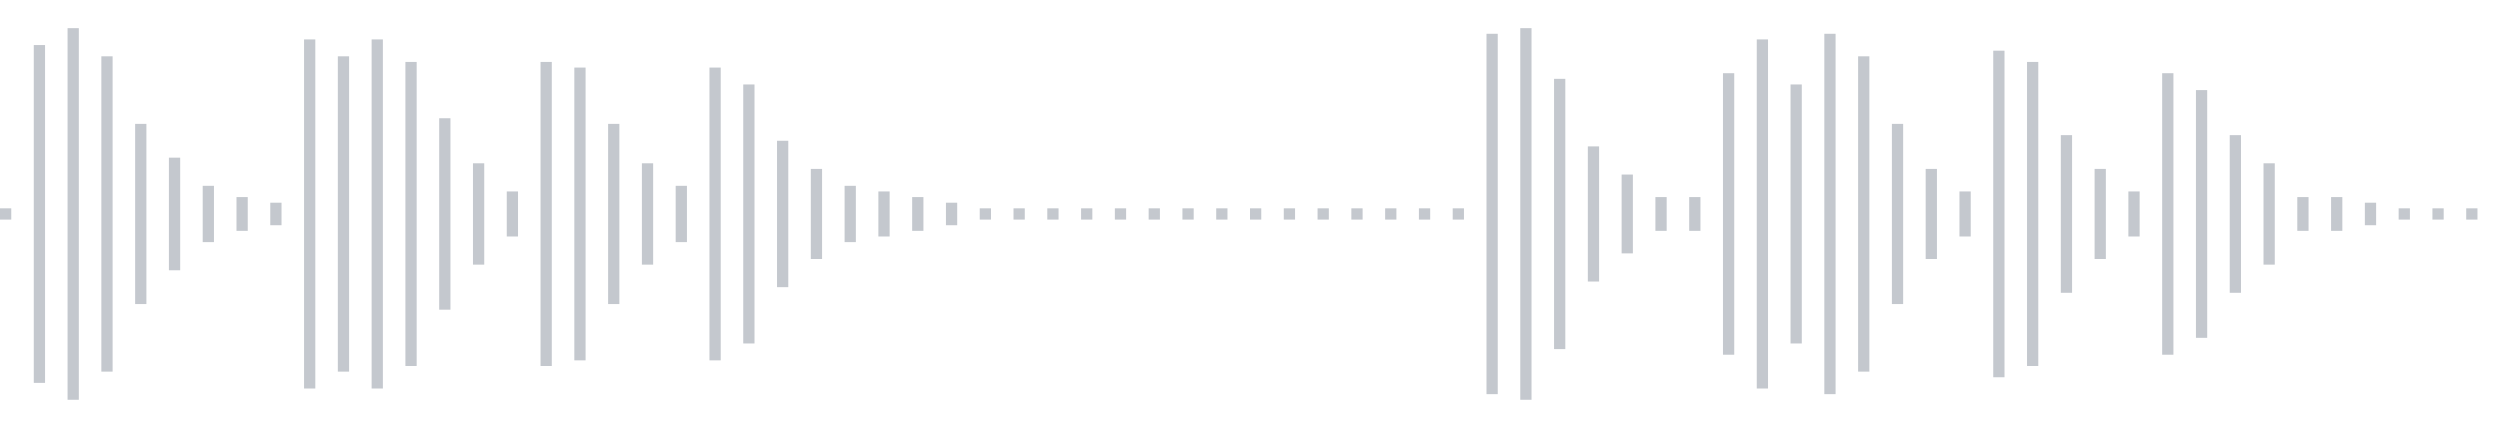 <svg xmlns="http://www.w3.org/2000/svg" xmlns:xlink="http://www.w3/org/1999/xlink" viewBox="0 0 222 38" preserveAspectRatio="none" width="100%" height="100%" fill="#C4C8CE"><g id="waveform-4e9b7814-b3af-44d7-ab28-3f0e33400b29"><rect x="0" y="18.5" width="1" height="1"/><rect x="3" y="4.0" width="1" height="30"/><rect x="6" y="2.5" width="1" height="33"/><rect x="9" y="5.0" width="1" height="28"/><rect x="12" y="11.0" width="1" height="16"/><rect x="15" y="14.0" width="1" height="10"/><rect x="18" y="16.5" width="1" height="5"/><rect x="21" y="17.5" width="1" height="3"/><rect x="24" y="18.0" width="1" height="2"/><rect x="27" y="3.5" width="1" height="31"/><rect x="30" y="5.0" width="1" height="28"/><rect x="33" y="3.5" width="1" height="31"/><rect x="36" y="5.5" width="1" height="27"/><rect x="39" y="10.5" width="1" height="17"/><rect x="42" y="14.5" width="1" height="9"/><rect x="45" y="17.0" width="1" height="4"/><rect x="48" y="5.5" width="1" height="27"/><rect x="51" y="6.0" width="1" height="26"/><rect x="54" y="11.0" width="1" height="16"/><rect x="57" y="14.5" width="1" height="9"/><rect x="60" y="16.5" width="1" height="5"/><rect x="63" y="6.0" width="1" height="26"/><rect x="66" y="7.5" width="1" height="23"/><rect x="69" y="12.5" width="1" height="13"/><rect x="72" y="15.0" width="1" height="8"/><rect x="75" y="16.5" width="1" height="5"/><rect x="78" y="17.0" width="1" height="4"/><rect x="81" y="17.5" width="1" height="3"/><rect x="84" y="18.0" width="1" height="2"/><rect x="87" y="18.5" width="1" height="1"/><rect x="90" y="18.5" width="1" height="1"/><rect x="93" y="18.5" width="1" height="1"/><rect x="96" y="18.5" width="1" height="1"/><rect x="99" y="18.5" width="1" height="1"/><rect x="102" y="18.5" width="1" height="1"/><rect x="105" y="18.5" width="1" height="1"/><rect x="108" y="18.5" width="1" height="1"/><rect x="111" y="18.5" width="1" height="1"/><rect x="114" y="18.5" width="1" height="1"/><rect x="117" y="18.5" width="1" height="1"/><rect x="120" y="18.5" width="1" height="1"/><rect x="123" y="18.5" width="1" height="1"/><rect x="126" y="18.5" width="1" height="1"/><rect x="129" y="18.5" width="1" height="1"/><rect x="132" y="3.0" width="1" height="32"/><rect x="135" y="2.5" width="1" height="33"/><rect x="138" y="7.0" width="1" height="24"/><rect x="141" y="13.0" width="1" height="12"/><rect x="144" y="15.5" width="1" height="7"/><rect x="147" y="17.5" width="1" height="3"/><rect x="150" y="17.5" width="1" height="3"/><rect x="153" y="6.5" width="1" height="25"/><rect x="156" y="3.5" width="1" height="31"/><rect x="159" y="7.5" width="1" height="23"/><rect x="162" y="3.0" width="1" height="32"/><rect x="165" y="5.0" width="1" height="28"/><rect x="168" y="11.0" width="1" height="16"/><rect x="171" y="15.0" width="1" height="8"/><rect x="174" y="17.0" width="1" height="4"/><rect x="177" y="4.5" width="1" height="29"/><rect x="180" y="5.5" width="1" height="27"/><rect x="183" y="12.0" width="1" height="14"/><rect x="186" y="15.0" width="1" height="8"/><rect x="189" y="17.0" width="1" height="4"/><rect x="192" y="6.5" width="1" height="25"/><rect x="195" y="8.0" width="1" height="22"/><rect x="198" y="12.0" width="1" height="14"/><rect x="201" y="14.5" width="1" height="9"/><rect x="204" y="17.5" width="1" height="3"/><rect x="207" y="17.5" width="1" height="3"/><rect x="210" y="18.0" width="1" height="2"/><rect x="213" y="18.5" width="1" height="1"/><rect x="216" y="18.5" width="1" height="1"/><rect x="219" y="18.5" width="1" height="1"/></g></svg>
